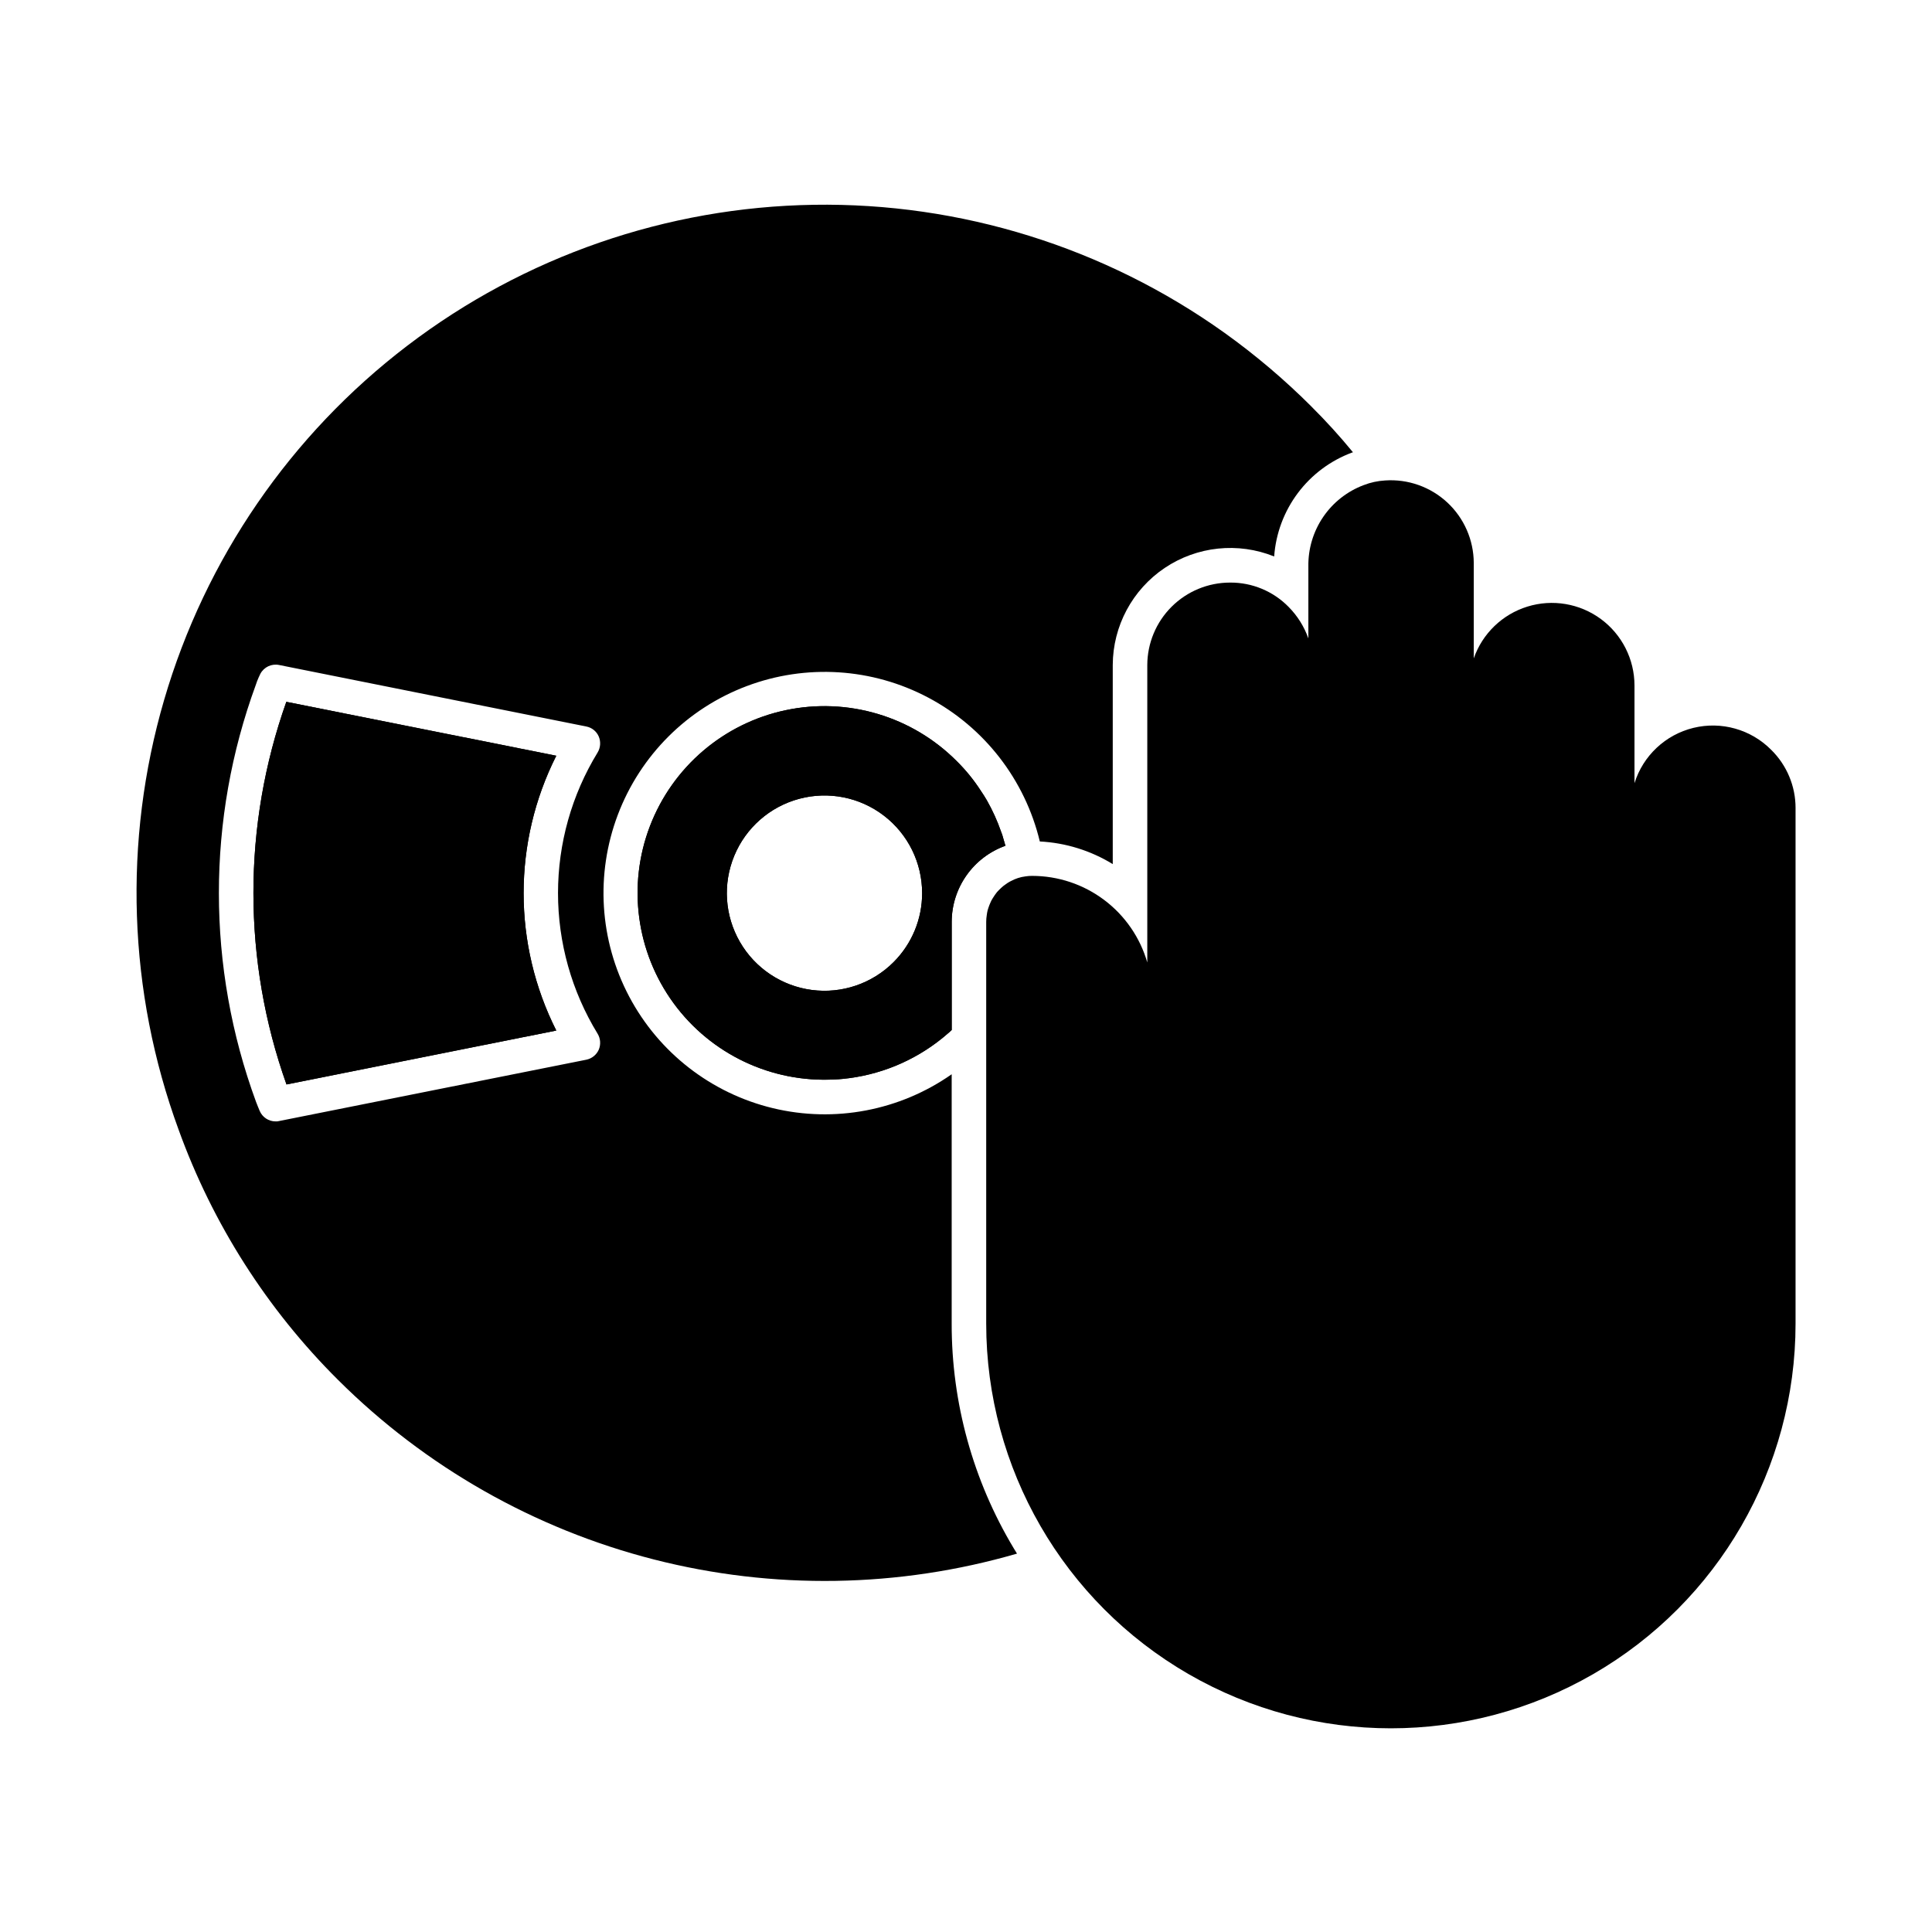 <?xml version="1.0" encoding="UTF-8"?>
<!-- Uploaded to: ICON Repo, www.iconrepo.com, Generator: ICON Repo Mixer Tools -->
<svg fill="#000000" width="800px" height="800px" version="1.1" viewBox="144 144 512 512" xmlns="http://www.w3.org/2000/svg">
 <g>
  <path d="m291.42 344.28c-11.543 22.902-11.543 49.922 0 72.824l-71.496 14.289c-11.668-32.789-11.688-68.598-0.043-101.4z"/>
  <path d="m491.52 251.71c-7.148-7.141-14.867-13.68-23.086-19.559-31.711-22.625-69.836-34.496-108.79-33.879-38.953 0.617-76.68 13.691-107.66 37.309-30.98 23.617-53.582 56.531-64.496 93.93-10.914 37.395-9.566 77.301 3.848 113.88 9.012 24.938 23.434 47.57 42.227 66.273 23.141 23.062 52.039 39.496 83.688 47.598 31.652 8.102 64.891 7.566 96.266-1.539-0.273-0.457-0.594-0.961-0.871-1.418v-0.004c-10.789-17.984-16.473-38.566-16.441-59.539v-66.074c-13.777 9.656-31.039 12.93-47.395 8.984-16.355-3.945-30.227-14.73-38.086-29.605s-8.949-32.41-2.992-48.145 18.387-28.152 34.129-34.09c15.738-5.941 33.273-4.832 48.141 3.043 14.867 7.875 25.633 21.762 29.562 38.121 6.84 0.352 13.488 2.414 19.328 6v-52.762c0.039-10.324 5.195-19.957 13.762-25.719 8.57-5.762 19.438-6.902 29.016-3.047 0.434-6.082 2.609-11.91 6.262-16.789 3.656-4.883 8.637-8.609 14.348-10.738 0.086-0.047 0.18-0.074 0.273-0.086-3.469-4.231-7.152-8.285-11.035-12.141zm-189.16 166.21h-0.004c0.789 1.285 0.906 2.875 0.32 4.262-0.605 1.367-1.832 2.352-3.297 2.652l-81.434 16.258v0.004c-0.297 0.074-0.605 0.105-0.914 0.09-1.84 0-3.5-1.102-4.215-2.793-0.367-0.824-0.641-1.598-0.961-2.383-13.113-35.684-13.133-74.867-0.047-110.56l0.32-0.918c0.273-0.691 0.551-1.332 0.871-1.969 0.953-1.785 2.961-2.734 4.945-2.336l81.434 16.305c1.473 0.285 2.707 1.277 3.297 2.652 0.586 1.391 0.469 2.977-0.32 4.266-6.852 11.211-10.477 24.098-10.477 37.234 0 13.141 3.625 26.027 10.477 37.238zm78.457-18.957h-0.004c-5.684 5.695-13.691 8.426-21.672 7.383-7.977-1.043-15.02-5.738-19.047-12.703-4.031-6.965-4.59-15.41-1.512-22.844 3.074-7.438 9.434-13.02 17.203-15.105 7.773-2.086 16.074-0.438 22.457 4.461 6.387 4.898 10.129 12.484 10.129 20.535 0.008 6.852-2.711 13.426-7.559 18.273zm29.039-32.844h-0.004c-0.133-0.582-0.32-1.148-0.551-1.695-0.996-2.871-2.254-5.648-3.754-8.289-0.504-0.871-1.055-1.742-1.648-2.609v-0.004c-1.832-2.832-3.969-5.457-6.367-7.824-11.848-11.895-28.918-16.973-45.34-13.488-16.422 3.481-29.957 15.051-35.961 30.73-6 15.676-3.644 33.328 6.254 46.887 9.898 13.555 25.996 21.172 42.758 20.23 0.688 0 1.328-0.09 2.016-0.133 9.715-0.93 18.941-4.707 26.52-10.859l1.785-1.508c0.199-0.211 0.414-0.414 0.641-0.598v-28.672c0.012-4.418 1.387-8.723 3.938-12.328 2.547-3.609 6.148-6.34 10.305-7.824-0.18-0.66-0.379-1.328-0.594-2.035z"/>
  <path d="m291.42 344.28-71.539-14.289c-11.645 32.801-11.625 68.609 0.043 101.4l71.496-14.289c-11.543-22.902-11.543-49.918 0-72.82zm0 0-71.539-14.289c-11.645 32.801-11.625 68.609 0.043 101.4l71.496-14.289c-11.543-22.902-11.543-49.918 0-72.82z"/>
  <path d="m416.6 380.76m-35.781 18.207c-5.684 5.695-13.691 8.426-21.672 7.383-7.977-1.043-15.02-5.738-19.047-12.703-4.031-6.965-4.59-15.41-1.512-22.844 3.074-7.438 9.434-13.02 17.203-15.105 7.773-2.086 16.074-0.438 22.457 4.461 6.387 4.898 10.129 12.484 10.129 20.535 0.008 6.852-2.711 13.426-7.559 18.273zm0 0c-5.684 5.695-13.691 8.426-21.672 7.383-7.977-1.043-15.02-5.738-19.047-12.703-4.031-6.965-4.59-15.41-1.512-22.844 3.074-7.438 9.434-13.02 17.203-15.105 7.773-2.086 16.074-0.438 22.457 4.461 6.387 4.898 10.129 12.484 10.129 20.535 0.008 6.852-2.711 13.426-7.559 18.273zm29.039-32.844c-0.133-0.582-0.32-1.148-0.551-1.695-0.996-2.871-2.254-5.648-3.754-8.289-0.504-0.871-1.055-1.742-1.648-2.609v-0.004c-1.832-2.832-3.969-5.457-6.367-7.824-11.848-11.895-28.918-16.973-45.34-13.488-16.422 3.481-29.957 15.051-35.961 30.73-6 15.676-3.644 33.328 6.254 46.887 9.898 13.555 25.996 21.172 42.758 20.23 0.688 0 1.328-0.09 2.016-0.133 9.715-0.93 18.941-4.707 26.52-10.859l1.785-1.508c0.199-0.211 0.414-0.414 0.641-0.598v-28.672c0.012-4.418 1.387-8.723 3.938-12.328 2.547-3.609 6.148-6.34 10.305-7.824-0.18-0.66-0.379-1.328-0.594-2.035zm0 0c-0.133-0.582-0.32-1.148-0.551-1.695-0.996-2.871-2.254-5.648-3.754-8.289-0.504-0.871-1.055-1.742-1.648-2.609v-0.004c-1.832-2.832-3.969-5.457-6.367-7.824-11.848-11.895-28.918-16.973-45.34-13.488-16.422 3.481-29.957 15.051-35.961 30.73-6 15.676-3.644 33.328 6.254 46.887 9.898 13.555 25.996 21.172 42.758 20.23 0.688 0 1.328-0.09 2.016-0.133 9.715-0.93 18.941-4.707 26.52-10.859l1.785-1.508c0.199-0.211 0.414-0.414 0.641-0.598v-28.672c0.012-4.418 1.387-8.723 3.938-12.328 2.547-3.609 6.148-6.34 10.305-7.824-0.18-0.66-0.379-1.328-0.594-2.035z"/>
  <path d="m619.84 358.16v136.62-0.004c0 38.316-20.441 73.719-53.621 92.875-33.184 19.16-74.062 19.16-107.24 0-33.184-19.156-53.625-54.559-53.625-92.875v-106.48c0.004-0.586 0.047-1.164 0.141-1.742 0.051-0.43 0.129-0.855 0.227-1.277 0.09-0.234 0.137-0.508 0.23-0.738 0.137-0.406 0.273-0.777 0.457-1.191 0.184-0.465 0.414-0.91 0.688-1.328 0-0.047 0.047-0.09 0.09-0.137 0.281-0.457 0.586-0.902 0.918-1.328 0.09-0.09 0.137-0.18 0.23-0.273 0.32-0.32 0.594-0.641 0.918-0.918h-0.004c0.379-0.371 0.793-0.707 1.238-1 0.363-0.273 0.746-0.52 1.145-0.738l0.273-0.133c1.191-0.652 2.5-1.074 3.848-1.242 0.59-0.098 1.188-0.141 1.785-0.133 6.887 0.004 13.582 2.242 19.082 6.379 5.504 4.137 9.512 9.949 11.422 16.562v-78.82c0.02-5.801 2.34-11.363 6.453-15.457 4.113-4.098 9.68-6.394 15.484-6.394 5.84-0.043 11.445 2.285 15.527 6.461 2.336 2.359 4.117 5.203 5.223 8.336v-19.102c-0.07-4.66 1.301-9.227 3.922-13.078 2.625-3.856 6.371-6.805 10.734-8.445 1.816-0.707 3.734-1.121 5.68-1.234 6.062-0.418 12.027 1.695 16.48 5.832 4.449 4.137 6.988 9.934 7.016 16.012v25.309c2.285-6.57 7.559-11.664 14.207-13.723 6.644-2.059 13.875-0.836 19.477 3.289 5.602 4.129 8.906 10.672 8.91 17.629v25.875c2.277-7.285 8.203-12.848 15.617-14.656 7.414-1.809 15.234 0.398 20.609 5.816 4.144 4.07 6.473 9.641 6.461 15.453z"/>
 </g>
</svg>